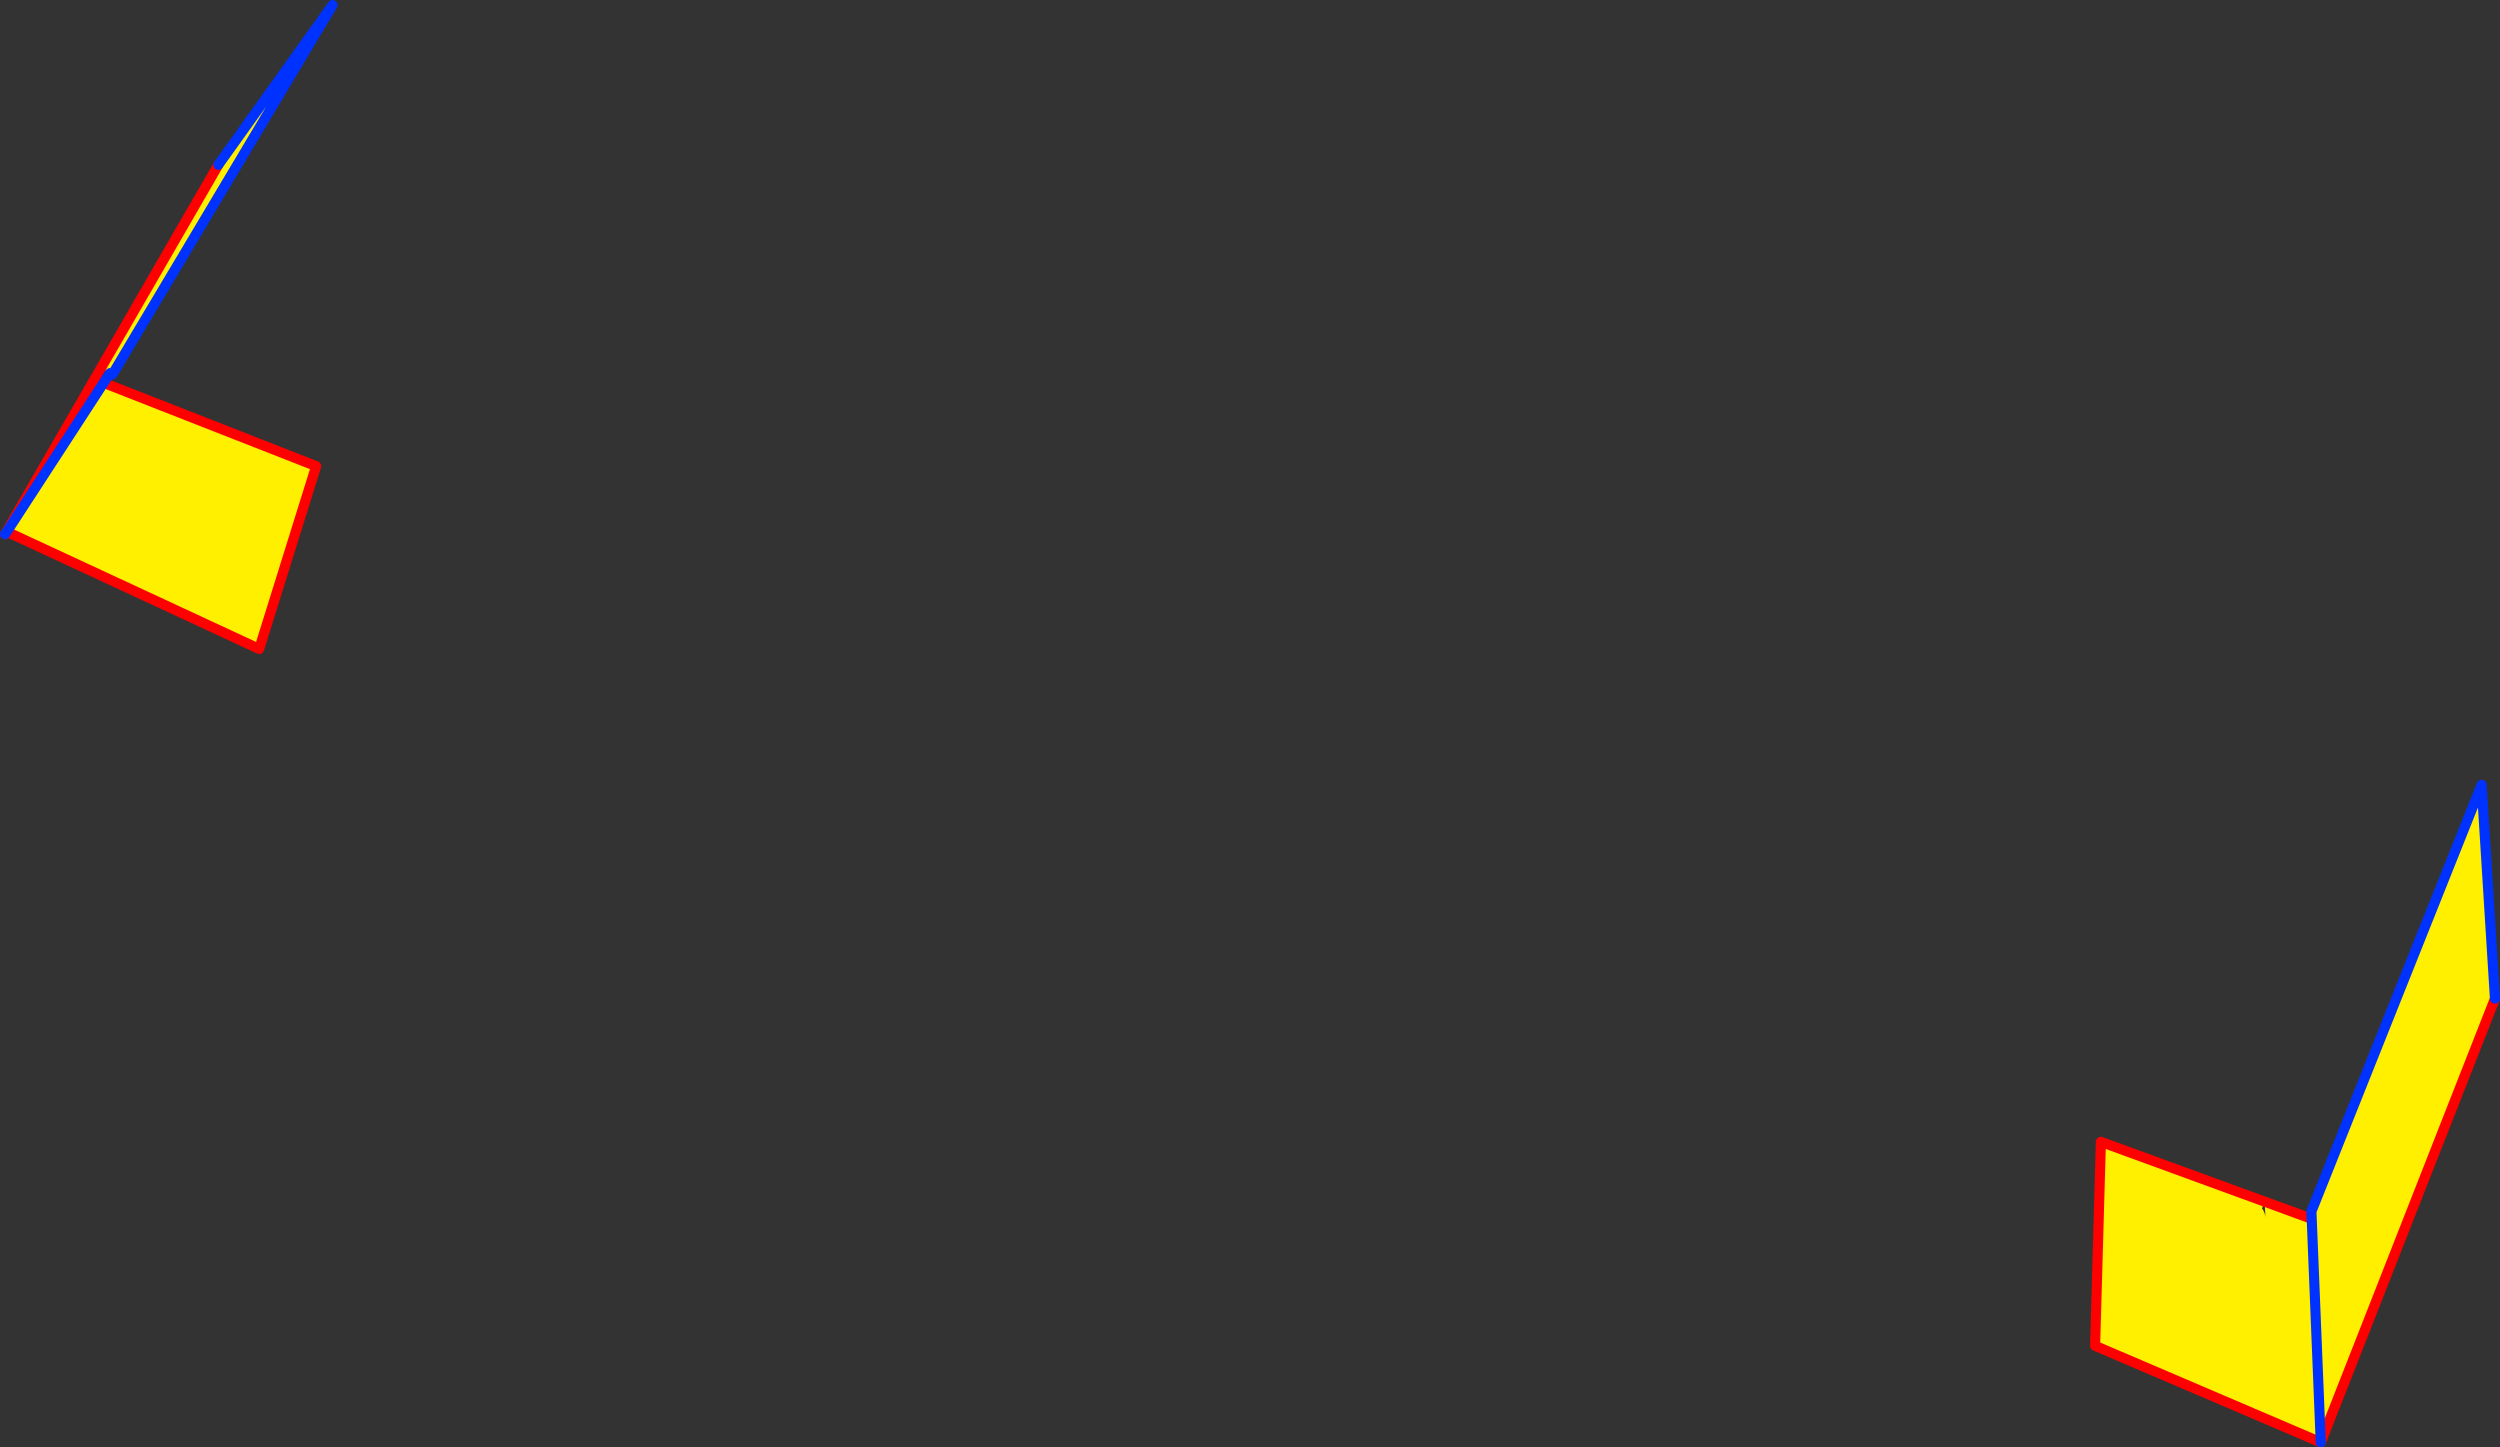<?xml version="1.0" encoding="UTF-8" standalone="no"?>
<svg xmlns:xlink="http://www.w3.org/1999/xlink" height="287.05px" width="495.8px" xmlns="http://www.w3.org/2000/svg">
  <rect width="100%" height="100%" fill="#333333" stroke="none"/>
  <g transform="matrix(1.0, 0.0, 0.0, 1.0, -101.55, -143.8)">
    <path d="M550.85 385.3 L550.65 382.1 550.15 383.45 Q550.75 384.25 550.85 385.3 M561.8 429.85 L517.05 410.7 518.2 370.25 550.65 382.1 559.4 385.3 560.0 385.25 559.95 384.05 593.7 299.45 596.35 341.85 561.8 429.85 560.0 385.25 561.8 429.85 M122.15 219.65 L122.55 219.9 164.25 236.25 152.95 272.5 102.9 249.25 122.15 219.65 M121.6 216.75 L144.85 176.5 167.5 144.8 123.85 218.05 123.35 217.8 121.6 216.75" fill="#fff000" fill-rule="evenodd" stroke="none"/>
    <path d="M559.4 385.3 L550.65 382.1 518.2 370.25 517.05 410.7 561.8 429.85 596.35 341.85 M122.55 219.9 L164.25 236.25 152.95 272.5 102.9 249.25 102.85 249.2 121.6 216.75 144.85 176.5 M102.55 249.75 L102.85 249.2" fill="none" stroke="#ff0000" stroke-linecap="round" stroke-linejoin="round" stroke-width="2.0"/>
    <path d="M561.8 429.85 L560.0 385.25 559.95 384.05 593.7 299.45 596.35 341.85 M123.35 217.8 L122.15 219.65 102.9 249.25 102.55 249.75 M144.85 176.5 L167.5 144.8 123.85 218.05" fill="none" stroke="#0032ff" stroke-linecap="round" stroke-linejoin="round" stroke-width="2.0"/>
  </g>
</svg>
